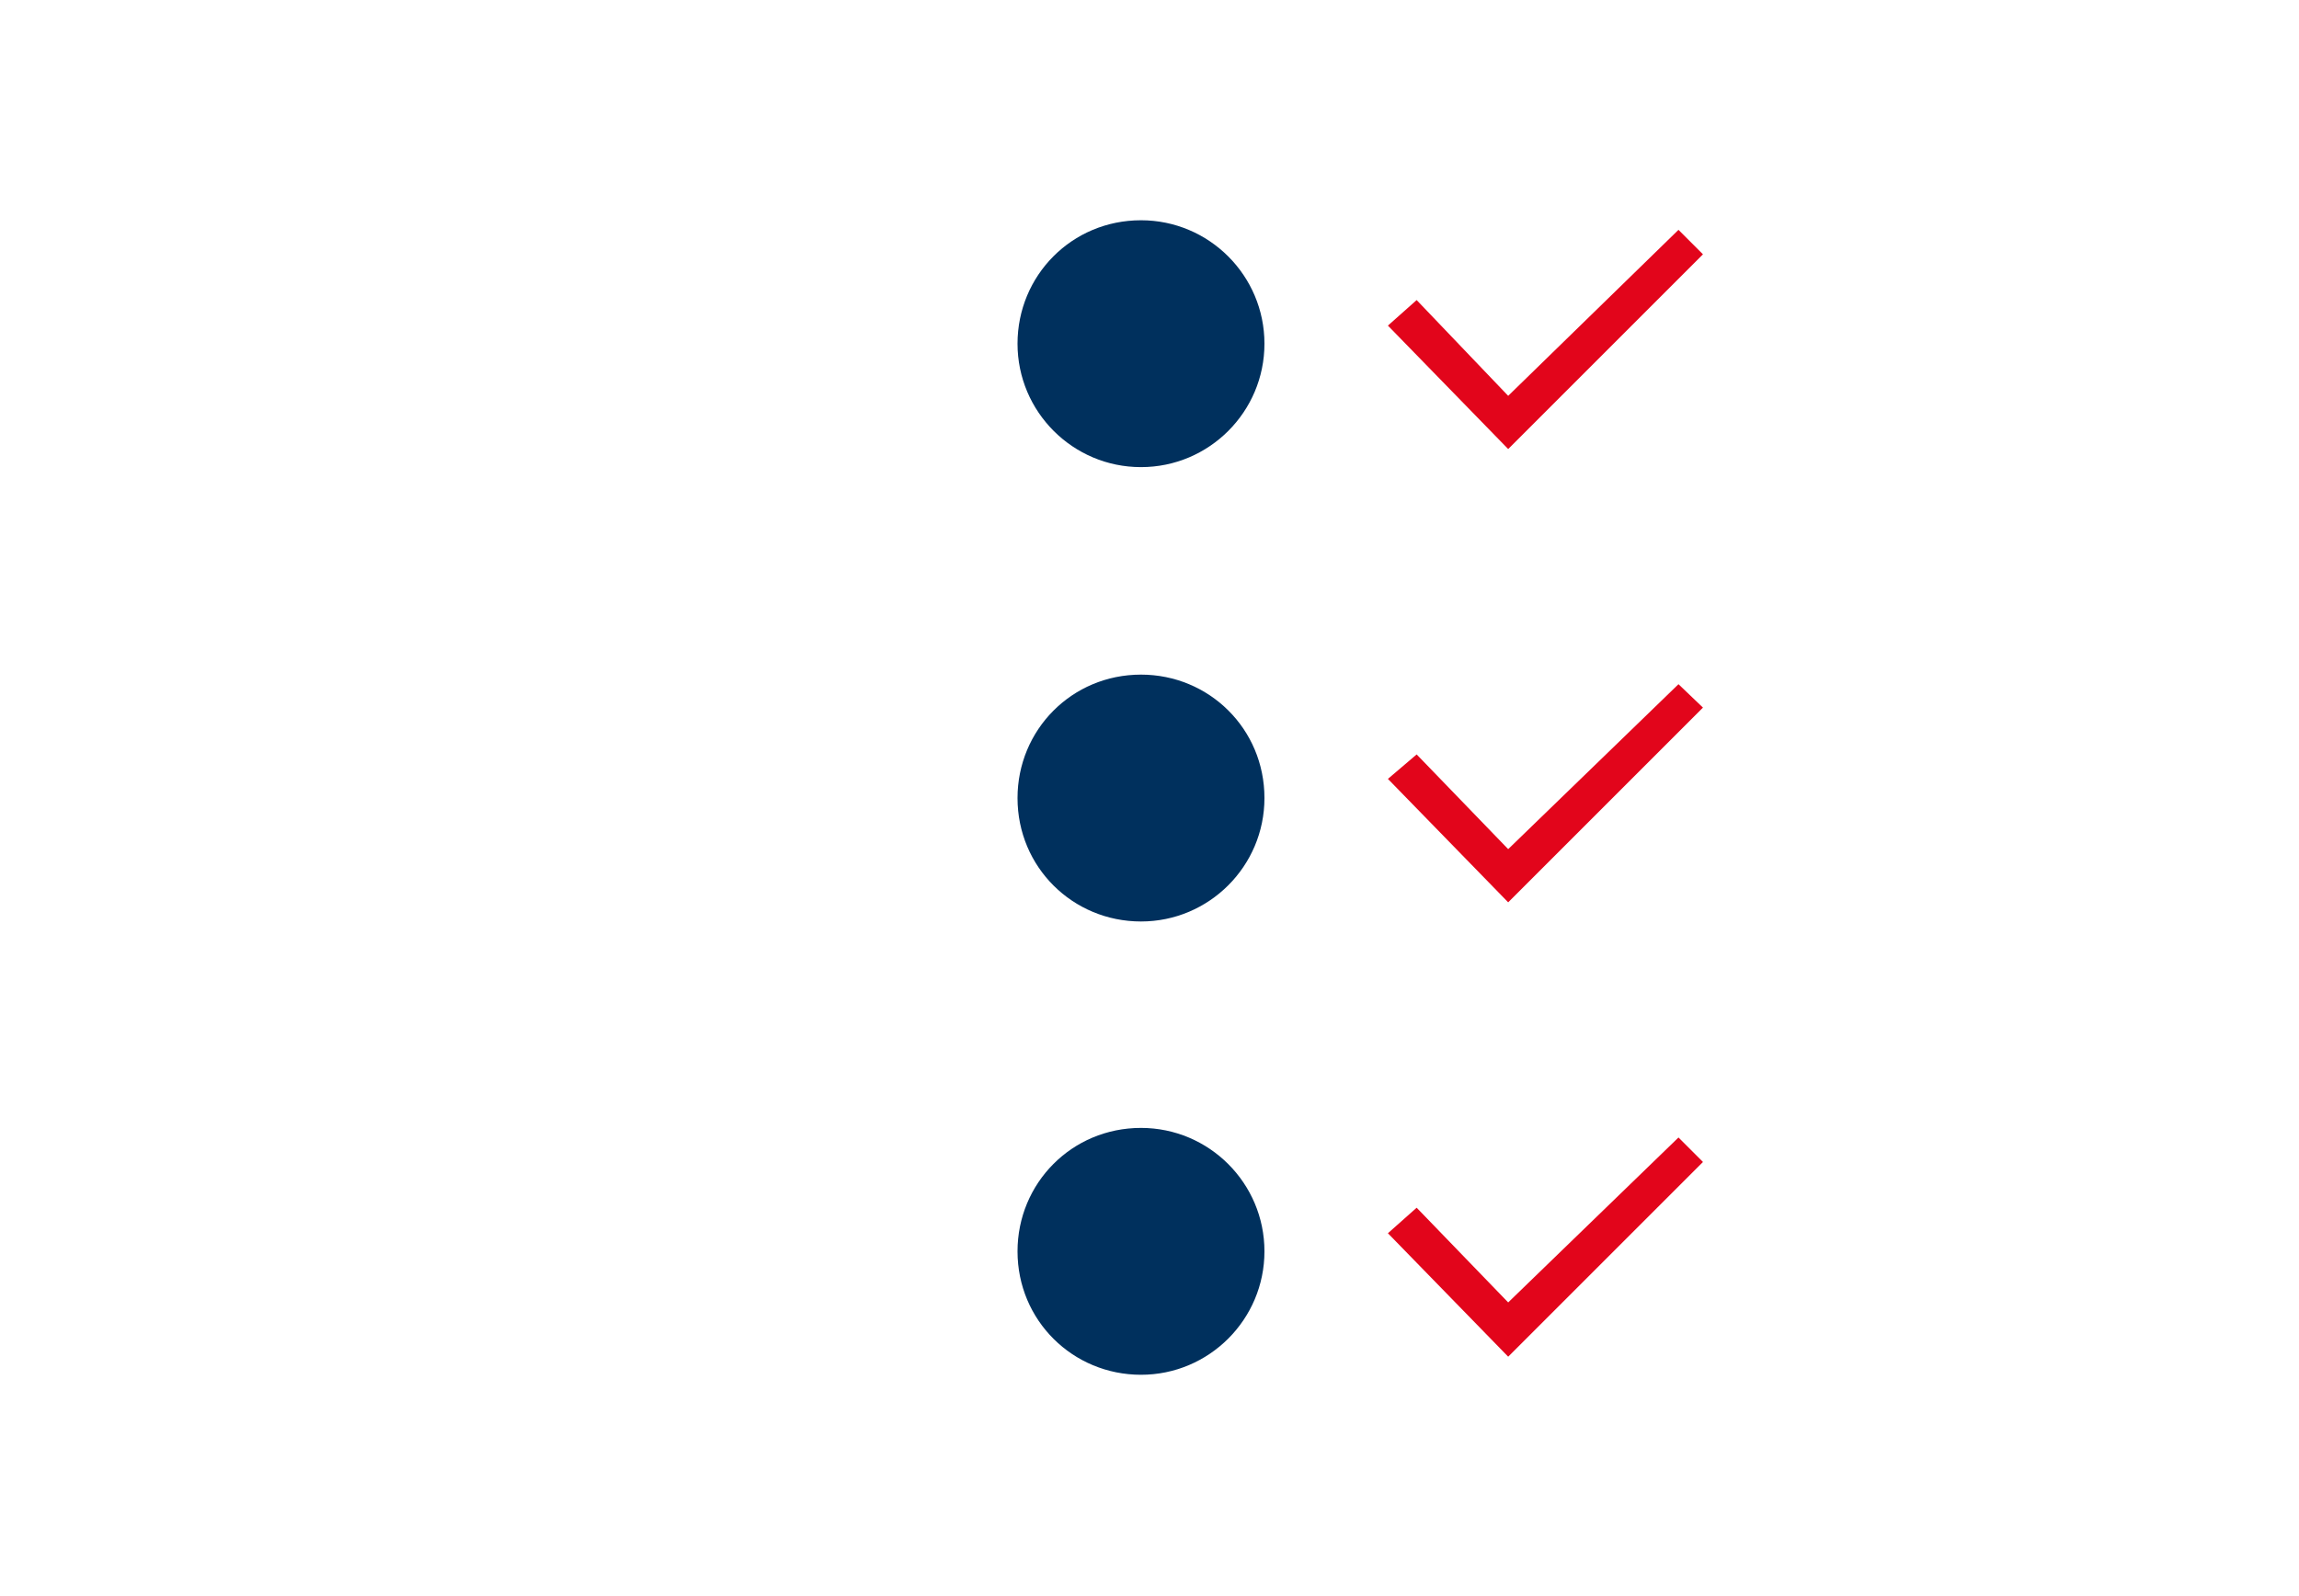 <?xml version="1.0" encoding="utf-8"?>
<!-- Generator: Adobe Illustrator 19.0.0, SVG Export Plug-In . SVG Version: 6.00 Build 0)  -->
<svg version="1.1" id="Ebene_1" xmlns="http://www.w3.org/2000/svg" xmlns:xlink="http://www.w3.org/1999/xlink" x="0px" y="0px"
	 width="216px" height="150px" viewBox="0 0 216 150" style="enable-background:new 0 0 216 150;" xml:space="preserve">
<g id="Ebene_2">
</g>
<g>
	<polygon style="fill:#E2051B;" points="133.1,28.2 130.4,30.6 141.7,42.2 160,23.9 157.7,21.6 141.7,37.2 	"/>
	<polygon style="fill:#E2051B;" points="133.1,70.9 130.4,73.2 141.7,84.8 160,66.5 157.7,64.3 141.7,79.8 	"/>
	<polygon style="fill:#E2051B;" points="133.1,113.5 130.4,115.9 141.7,127.5 160,109.2 157.7,106.9 141.7,122.4 	"/>
	<path style="fill:#00305D;" d="M107.2,20.7c-6.5,0-11.6,5.2-11.6,11.6s5.2,11.6,11.6,11.6s11.6-5.2,11.6-11.6
		S113.6,20.7,107.2,20.7L107.2,20.7z"/>
	<path style="fill:#00305D;" d="M107.2,63.4c-6.5,0-11.6,5.2-11.6,11.6c0,6.5,5.2,11.6,11.6,11.6s11.6-5.2,11.6-11.6
		C118.8,68.5,113.6,63.4,107.2,63.4L107.2,63.4z"/>
	<path style="fill:#00305D;" d="M107.2,106c-6.5,0-11.6,5.2-11.6,11.6c0,6.5,5.2,11.6,11.6,11.6s11.6-5.2,11.6-11.6
		C118.8,111.2,113.6,106,107.2,106L107.2,106z"/>
</g>
</svg>
